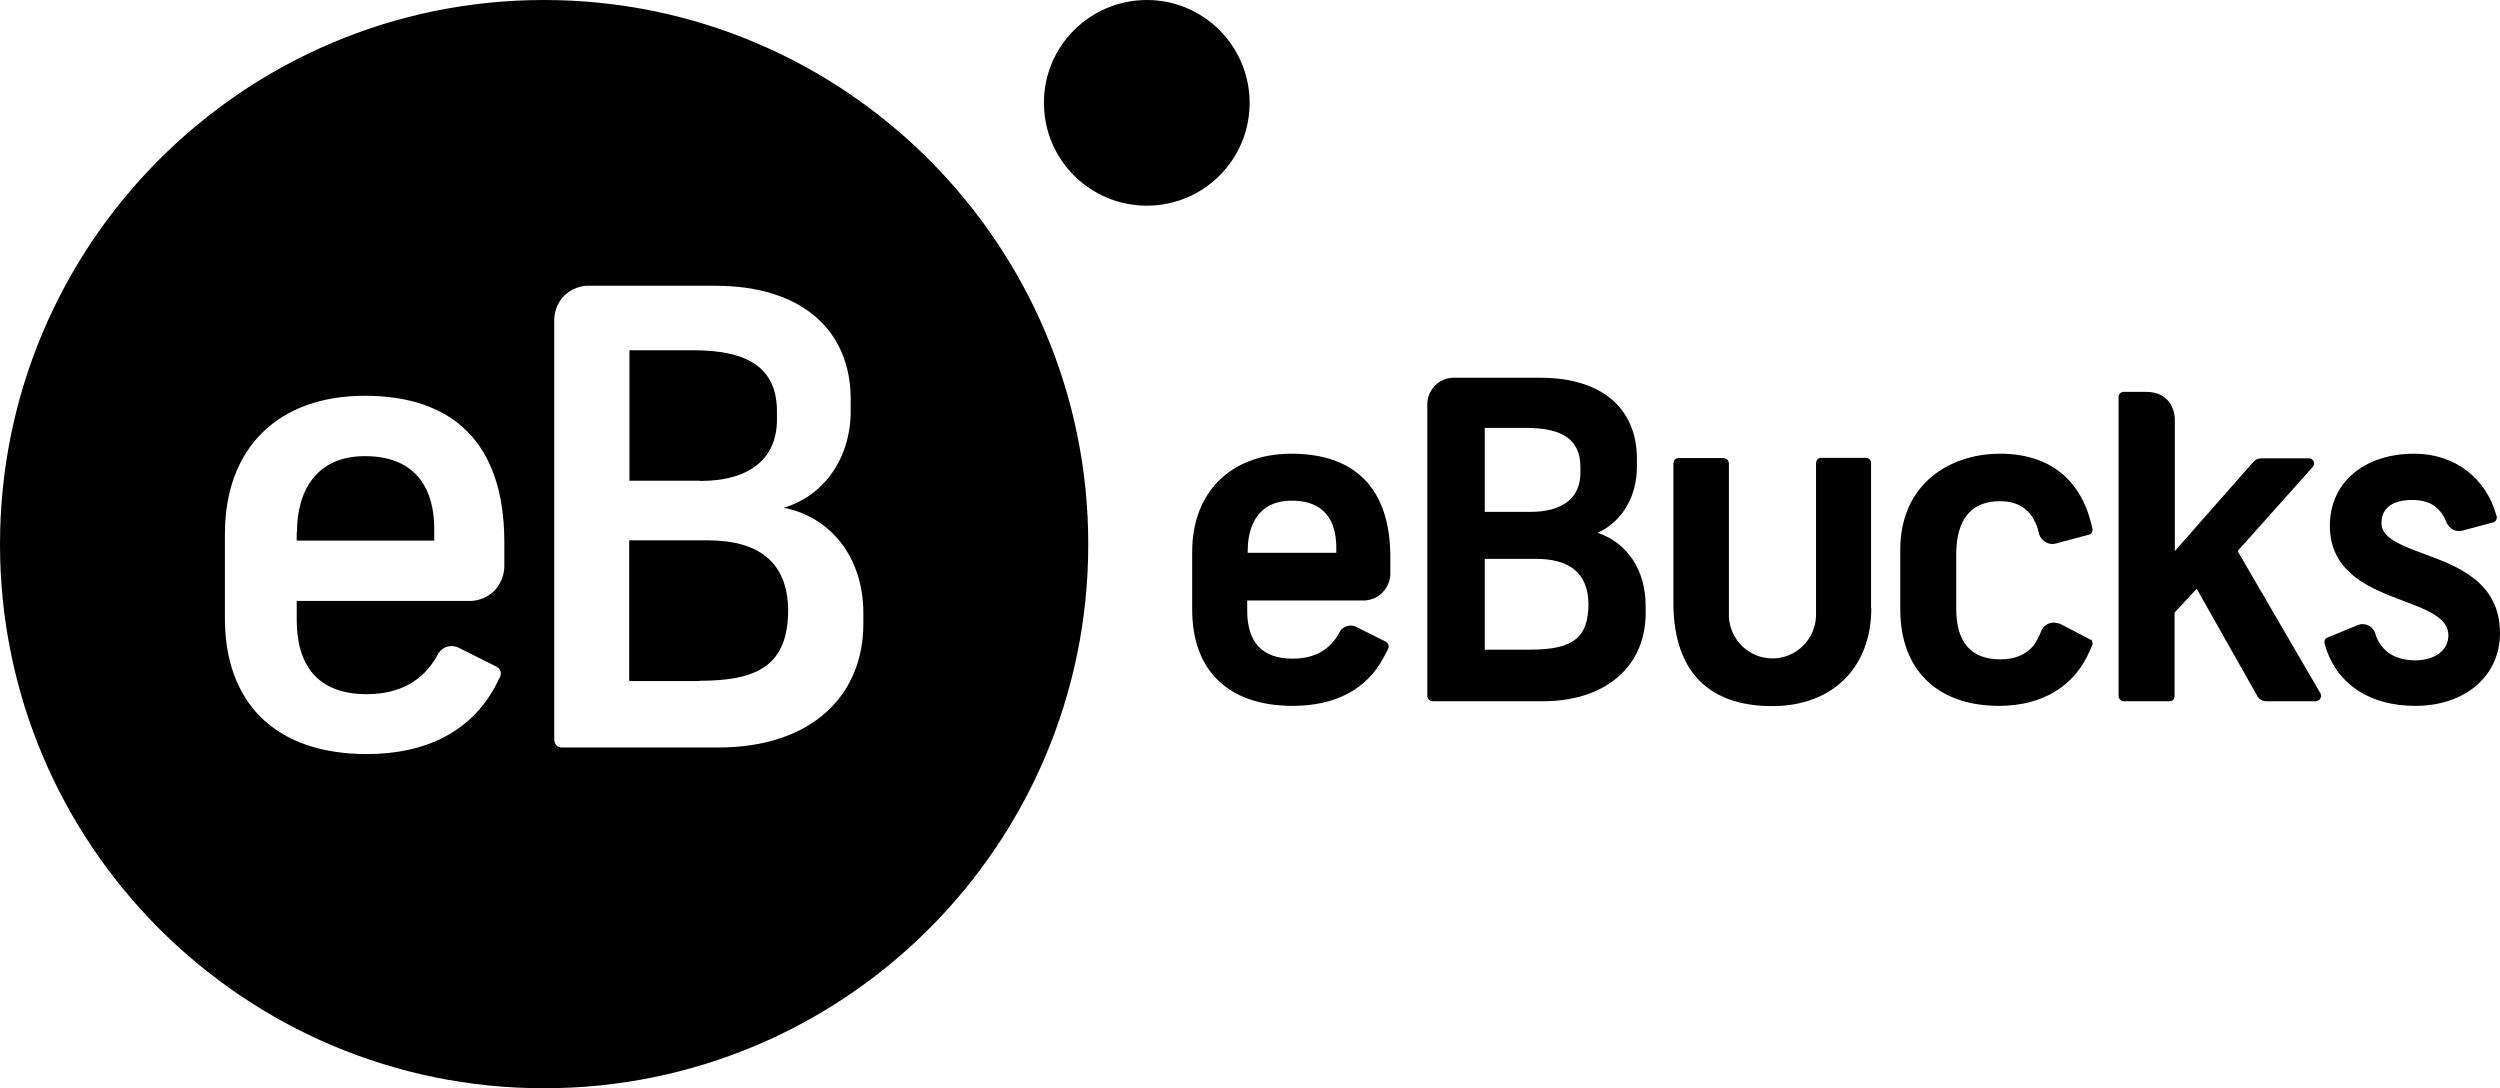 <svg xmlns="http://www.w3.org/2000/svg" id="uuid-2a68c592-301b-48b5-93ea-378d7043557a" viewBox="0 0 102.71 44.71"><path d="M47.12,8.45c2.33,0,4.22-1.89,4.22-4.22s-1.89-4.23-4.22-4.23-4.24,1.89-4.23,4.23c0,2.34,1.9,4.22,4.23,4.22M12.2,21.87c0-1.74.83-3.13,2.79-3.13,2.16,0,2.85,1.42,2.85,2.98v.49h-5.65v-.34ZM28.76,19.75h-2.9v-5.36h2.64c2.3,0,3.42.78,3.42,2.51v.34c0,1.58-1.09,2.52-3.16,2.52M28.73,27.98h-2.88v-5.78h3.24c2.05,0,3.27.88,3.29,2.85,0,2.28-1.24,2.92-3.65,2.92M35.47,25.19c0-2.36-1.41-3.97-3.27-4.33,1.66-.49,2.75-2.05,2.75-3.97v-.49c0-2.8-1.97-4.66-5.57-4.66h-5.06s-.03,0-.05,0c-.39-.02-.79.11-1.09.41-.29.29-.42.68-.41,1.06,0,.02,0,.04,0,.04v17.12h0c0,.1.03.18.09.25.06.07.15.09.24.09h0s6.41,0,6.41,0c3.85,0,5.96-2.15,5.96-5.08v-.44ZM20.72,23.21v-.93c0-4.15-2.18-6.02-5.73-6.02s-5.75,2.13-5.75,5.68v3.47c0,3.39,2,5.57,5.83,5.57,2.45,0,4.29-.94,5.28-2.79.04-.07.2-.39.2-.39h0c.05-.13.03-.26-.07-.35-.03-.03-.06-.05-.1-.07h0s0,0,0,0l-1.58-.79c-.23-.09-.5-.05-.69.13-.04.04-.06.08-.1.12-.45.89-1.33,1.68-2.94,1.68-2.05,0-2.88-1.22-2.88-3.06v-.77h7.17c.34-.02.67-.15.94-.41.29-.3.43-.69.42-1.07h0ZM22.35,44.71C10.01,44.71,0,34.7,0,22.36,0,10.01,10.01,0,22.35,0s22.36,10.01,22.36,22.36-10.01,22.35-22.36,22.35M51.26,22.61c0-.61.18-2.04,1.81-2.04s1.83,1.21,1.83,1.93v.21h-3.64v-.11ZM56.07,24.67c.28-.02.54-.13.72-.32.2-.2.32-.47.33-.75v-.71c0-2.78-1.41-4.25-4.06-4.25-2.48,0-4.08,1.58-4.08,4.02v2.39c0,2.51,1.5,3.95,4.13,3.95,1.75,0,3.04-.68,3.73-1.98.08-.15.17-.31.19-.36.05-.1.02-.19-.04-.25-.02-.02-.06-.05-.06-.05l-1.22-.61c-.07-.03-.14-.05-.21-.05-.15,0-.28.06-.39.16-.03.04-.06.08-.08.12-.38.72-1.02,1.08-1.93,1.08-1.24,0-1.86-.67-1.86-1.98v-.41h4.82ZM76.88,24.99c0,2.44-1.6,4.02-4.07,4.02-2.61,0-4.01-1.42-4.06-4.12v-5.84c0-.06.02-.12.06-.17.04-.04.09-.06.14-.06h1.84c.06,0,.12.02.17.06.04.04.07.1.07.16v6.3c.05.96.83,1.71,1.79,1.71s1.75-.76,1.79-1.73v-.09s0-6.19,0-6.19c0-.06.02-.12.06-.17.04-.04.09-.06.14-.06h1.83c.06,0,.13.02.17.06.04.04.07.1.06.16v5.94ZM85.91,26.27c.06.07.08.16.05.24h0s-.1.22-.1.22c-.62,1.46-1.95,2.27-3.73,2.27-2.54,0-4.06-1.48-4.06-3.97v-2.44c0-2.73,2.06-3.95,4.1-3.95s3.32,1.07,3.76,2.93l.03.14c.03.07,0,.15-.05.21-.03.03-.07.04-.1.05l-1.35.36s-.09.02-.14.02c-.15,0-.28-.06-.39-.16-.03-.04-.07-.08-.1-.12l-.06-.13c-.04-.21-.1-.4-.2-.56l-.02-.05c-.28-.49-.74-.74-1.39-.74-1.17,0-1.79.75-1.79,2.18v2.25c0,1.37.61,2.07,1.82,2.07.58,0,1.04-.19,1.35-.56.01-.01.02-.03.03-.04l.03-.05s.03-.04.04-.06c.02-.04.05-.09.07-.13l.02-.03c.05-.1.1-.21.14-.32.1-.2.28-.31.48-.32h.03c.09,0,.18.02.26.05l1.19.62s.04.02.06.04M102.71,26.01c0,1.76-1.43,2.99-3.48,2.99-1.87,0-3.13-.88-3.63-2.25-.02-.07-.09-.28-.09-.28-.03-.08-.02-.18.05-.24.01-.01.03-.02.05-.03l1.28-.53c.07-.02.12-.03.17-.03.15,0,.29.06.39.16.05.06.1.12.13.21.06.22.16.41.3.57l.06.07c.3.32.74.48,1.29.48.81,0,1.36-.42,1.36-1.03,0-.71-.85-1.04-1.84-1.41-1.35-.51-3.03-1.14-3.03-3.09,0-1.77,1.4-2.96,3.47-2.96,1.67,0,2.95,1.01,3.37,2.53.04.08.02.17-.04.24-.03.03-.06.04-.09.05l-1.26.34s-.09.02-.14.02c-.15,0-.29-.06-.39-.17-.04-.04-.1-.12-.1-.13,0-.01-.02-.04-.03-.06-.07-.2-.18-.38-.34-.54l-.04-.04c-.25-.23-.59-.34-1.04-.34s-1.25.12-1.25.95c0,.61.79.91,1.71,1.25,1.41.52,3.16,1.16,3.16,3.28M95.3,28.74s-.09.07-.15.07h-1.99c-.21,0-.35-.07-.43-.23l-2.48-4.39-.91.98v3.41c0,.06-.01.12-.06.17-.04.04-.09.06-.14.06h-1.87c-.06,0-.12-.01-.17-.07-.04-.04-.06-.1-.06-.16v-12.26c0-.06.01-.12.06-.16.05-.04.1-.07.17-.06,0,0,.83,0,.91,0,.92,0,1.17.71,1.17,1.14v5.4l3.18-3.61.03-.03c.1-.11.17-.17.38-.17h1.91c.06,0,.12.02.16.06.08.08.08.2.01.29h0s-3.09,3.46-3.09,3.46l3.4,5.84c.05.08.04.19-.04.26M62.86,26.69h-1.86v-3.73h2.11c1.41,0,2.13.62,2.15,1.84,0,1.4-.63,1.89-2.39,1.89M61,17.58h1.7c1.53,0,2.23.51,2.23,1.61v.23c0,1.04-.73,1.61-2.06,1.61h-1.87v-3.44ZM65.64,21.89c1-.46,1.61-1.48,1.61-2.71v-.34c0-2.08-1.47-3.32-3.95-3.32h-3.48s-.07,0-.09,0c-.29,0-.57.11-.77.32-.22.22-.33.5-.32.81v11.89s0,.07,0,.08h0s.03.09.07.13c.02.03.06.04.09.05,0,0,.06.01.09.01h4.5c2.56,0,4.22-1.42,4.22-3.62v-.3c0-1.46-.75-2.59-1.97-3"></path></svg>
